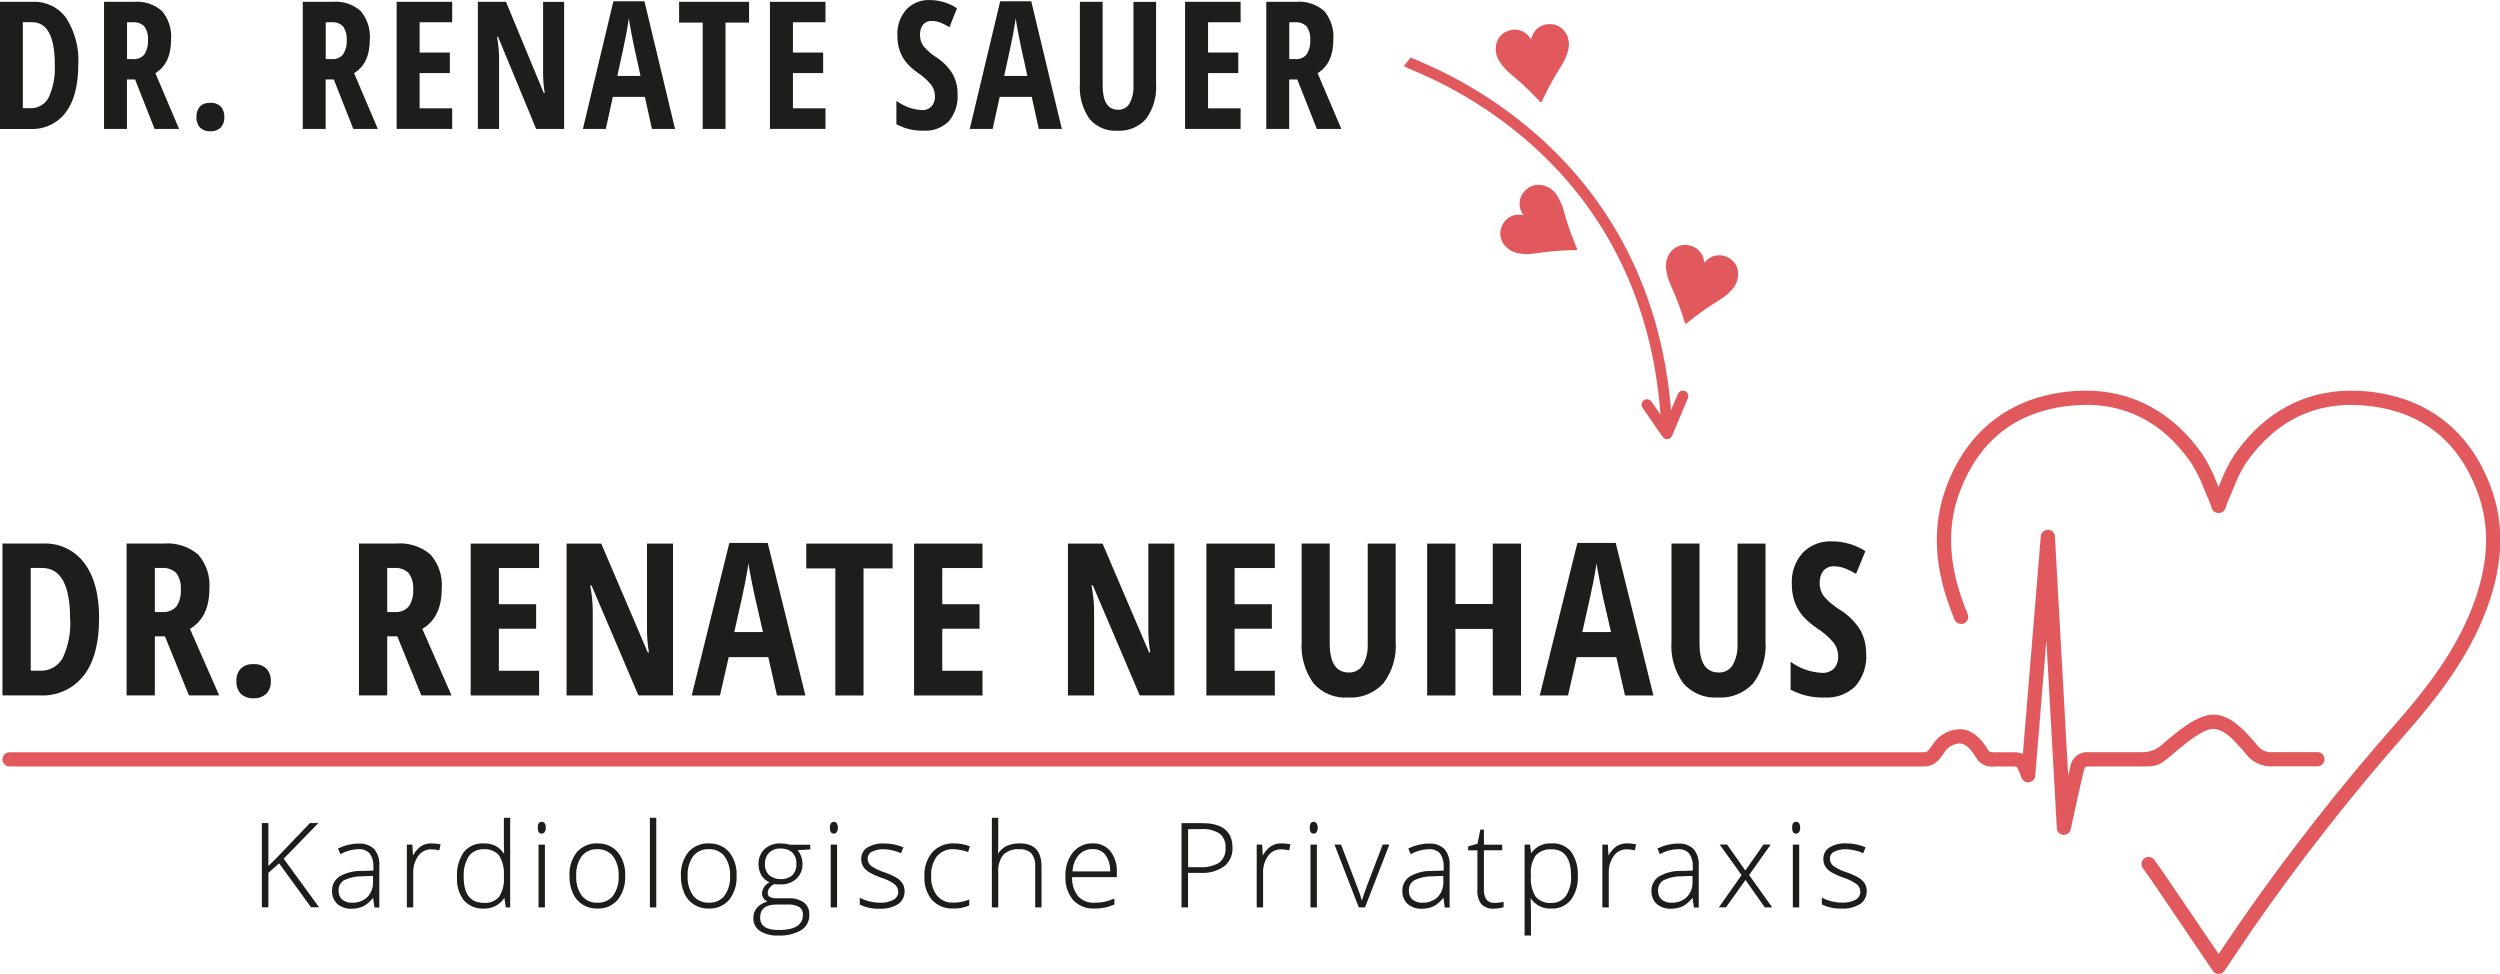 <?xml version="1.0" encoding="UTF-8"?>
<svg id="Ebene_1" data-name="Ebene 1" xmlns="http://www.w3.org/2000/svg" xmlns:xlink="http://www.w3.org/1999/xlink" viewBox="0 0 344.83 134.34">
  <defs>
    <style>
      .cls-1, .cls-2, .cls-3 {
        fill: none;
      }

      .cls-4 {
        fill: #1d1d1b;
      }

      .cls-2 {
        stroke: #e1595d;
        stroke-miterlimit: 4;
      }

      .cls-2, .cls-3 {
        stroke-width: 1.5px;
      }

      .cls-5 {
        clip-path: url(#clippath-1);
      }

      .cls-6 {
        clip-path: url(#clippath-2);
      }

      .cls-3 {
        stroke: #e0585d;
        stroke-linecap: round;
        stroke-linejoin: round;
      }

      .cls-7 {
        clip-path: url(#clippath);
      }

      .cls-8 {
        fill: #e1595d;
      }
    </style>
    <clipPath id="clippath">
      <rect class="cls-1" x="206.55" y="3.55" width="10.39" height="10.74" transform="translate(1.21 33.23) rotate(-9)"/>
    </clipPath>
    <clipPath id="clippath-1">
      <rect class="cls-1" x="207.91" y="26.23" width="10.39" height="10.74" transform="translate(70.54 193.11) rotate(-57)"/>
    </clipPath>
    <clipPath id="clippath-2">
      <rect class="cls-1" x="228.66" y="34.44" width="10.74" height="10.39" transform="translate(127.71 251.85) rotate(-73)"/>
    </clipPath>
  </defs>
  <path id="Pfad_394" data-name="Pfad 394" class="cls-8" d="M306.02,134.34h0c-.33,0-.63-.16-.81-.43l-1.24-1.84c-.88-1.3-1.73-2.57-2.6-3.84-.45-.65-1.08-1.59-1.78-2.63-1.37-2.04-3.08-4.57-4.03-5.86-.31-.44-.2-1.06.24-1.37.43-.3,1.02-.21,1.34.21.97,1.32,2.61,3.77,4.07,5.92.7,1.03,1.32,1.96,1.77,2.61.87,1.26,1.73,2.54,2.61,3.84l.43.64.47-.7c.86-1.28,1.71-2.54,2.56-3.78,6.65-9.57,13.85-18.74,21.56-27.48,3.57-4.09,7.55-9.05,10.01-14.92,2.66-6.34,3-11.9,1.04-17.03-2.61-6.84-7.54-10.76-14.66-11.66-7.16-.9-12.95,1.74-17.21,7.85-.7,1.09-1.28,2.26-1.72,3.48-.25.58-.48,1.17-.74,1.72-.08.18-.15.37-.21.56l-.16.49c-.14.38-.5.64-.9.64h-.08c-.41,0-.76-.26-.9-.64l-.16-.48c-.08-.22-.14-.4-.21-.57-.27-.57-.5-1.15-.74-1.72-.45-1.22-1.03-2.38-1.72-3.48-4.24-6.12-10.04-8.76-17.21-7.85-7.12.9-12.05,4.82-14.67,11.66-1.96,5.13-1.62,10.69,1.04,17.03.21.5-.03,1.07-.53,1.28-.5.2-1.07-.03-1.28-.53-2.87-6.82-3.21-12.87-1.07-18.49,2.84-7.45,8.47-11.92,16.25-12.9,7.84-.99,14.43,2.01,19.06,8.68.78,1.21,1.43,2.5,1.93,3.86.08.2.16.39.24.58.08-.2.17-.39.24-.58.5-1.35,1.15-2.64,1.93-3.86,4.64-6.67,11.22-9.67,19.06-8.68,7.78.98,13.4,5.44,16.25,12.9,2.14,5.62,1.8,11.67-1.07,18.49-2.58,6.13-6.67,11.25-10.34,15.45-7.66,8.68-14.82,17.8-21.42,27.31-.85,1.24-1.69,2.49-2.55,3.78l-1.28,1.9c-.19.27-.49.43-.81.43h.04s0,.01,0,.01Z"/>
  <path id="Pfad_395" data-name="Pfad 395" class="cls-8" d="M284.68,115.16h-.08c-.49-.04-.87-.43-.9-.92l-1.44-25.92-1.54,18.7c-.04.46-.39.83-.85.89-.46.05-.89-.22-1.05-.65-.17-.5-.37-.98-.61-1.46-.22-.08-.45-.1-.69-.08h-2.41c-1.02.16-2.04-.33-2.55-1.23-.81-1.34-1.55-1.95-2.29-1.95-.95.07-1.79.63-2.23,1.47-.8,1.13-1.44,1.71-2.7,1.71H1.32c-.54,0-.98-.44-.98-.98,0-.54.44-.98.98-.98h264.03c.36,0,.48,0,1.11-.88.8-1.37,2.24-2.24,3.82-2.3,1.47,0,2.77.92,3.91,2.81l.05.09c.13.21.17.28.88.28h2.41c.51-.03,1.01.04,1.49.21l2.47-30c.04-.51.47-.9.98-.9h.01c.52,0,.94.41.96.92l1.83,32.98c.14-.59.25-1.04.29-1.23.19-1.24,1.32-2.11,2.56-1.99h7.32c.94.03,1.86-.29,2.58-.88.17-.14.35-.29.57-.48,1.67-1.43,4.46-3.82,6.67-3.82s3.98,1.85,5.09,3.08l.35.39c.18.2.33.38.49.56.51.83,1.46,1.27,2.42,1.14h6.04c.54,0,.98.44.98.98s-.44.98-.98.98h-6.04c-1.54.13-3.04-.57-3.93-1.84-.14-.16-.27-.32-.43-.49l-.37-.41c-.92-1.03-2.18-2.42-3.63-2.42s-4.14,2.26-5.4,3.35c-.22.18-.42.36-.59.5-1.51,1.25-1.86,1.33-3.83,1.33h-7.32c-.5,0-.53,0-.68.55-.2.72-1.26,5.61-1.81,8.11-.1.45-.5.77-.96.77h.01s0,.01,0,.01Z"/>
  <path id="Pfad_397" data-name="Pfad 397" class="cls-4" d="M43.84,113.62l.08-.09h-1.17l-4.53,4.73-1.2,1.19v-5.92h-.9v11.62h.9v-4.76l1.48-1.31,4.39,6.04.02.02h1.1l-4.88-6.7,4.71-4.84Z"/>
  <path id="Pfad_398" data-name="Pfad 398" class="cls-4" d="M49.47,116.35c-.97.01-1.93.24-2.81.67l-.04.02.33.77.05-.02c.75-.41,1.59-.64,2.45-.66.59-.05,1.16.17,1.56.61.36.53.53,1.17.49,1.82v.52l-1.58.05c-1.07-.04-2.12.22-3.05.74-.68.43-1.09,1.18-1.07,1.98-.04.68.23,1.35.72,1.83.56.47,1.27.7,1.99.66.56.01,1.12-.11,1.63-.35.52-.29.97-.68,1.32-1.16l.19,1.31v.04h.67v-5.75c.07-.83-.18-1.66-.71-2.32-.58-.54-1.35-.81-2.14-.75h0ZM51.45,120.8v.79c.05.79-.24,1.57-.78,2.15-.58.53-1.34.81-2.13.77-.49.03-.97-.13-1.36-.44-.33-.32-.5-.76-.48-1.21-.04-.58.25-1.14.74-1.44.79-.38,1.67-.57,2.55-.55l1.45-.06h0Z"/>
  <path id="Pfad_399" data-name="Pfad 399" class="cls-4" d="M59.55,116.33c-.52-.02-1.04.12-1.48.39-.47.34-.84.78-1.11,1.29l-.08-1.47v-.04h-.76v8.66h.88v-4.78c-.03-.83.21-1.64.69-2.32.4-.58,1.06-.92,1.76-.91.37,0,.74.04,1.1.13h.05s.17-.83.17-.83h-.05c-.39-.08-.78-.12-1.18-.12h0Z"/>
  <path id="Pfad_400" data-name="Pfad 400" class="cls-4" d="M69.5,115.93c0,.6.01,1.22.04,1.85-.3-.46-.7-.84-1.19-1.11-.51-.24-1.07-.36-1.63-.34-1.05-.06-2.07.38-2.74,1.19-.69,1.01-1.02,2.21-.94,3.43-.09,1.16.25,2.32.95,3.25.7.77,1.71,1.18,2.75,1.12,1.13.04,2.2-.51,2.83-1.46l.19,1.26v.04h.61v-12.36h-.87v3.13ZM66.74,124.53c-1.87,0-2.78-1.18-2.78-3.59-.06-.99.18-1.98.7-2.83.48-.65,1.26-1.02,2.06-.97.8-.07,1.59.24,2.12.85.51.85.74,1.84.66,2.83v.14c.08.97-.15,1.93-.67,2.75-.53.59-1.3.89-2.09.83h0Z"/>
  <path id="Pfad_401" data-name="Pfad 401" class="cls-4" d="M74.71,113.36c-.36,0-.54.27-.54.81s.18.81.55.81c.17,0,.33-.08.42-.23.1-.18.15-.38.14-.59.01-.21-.04-.41-.14-.59-.09-.14-.26-.23-.43-.22"/>
  <path id="Pfad_403" data-name="Pfad 403" class="cls-4" d="M74.28,125.16h.88v-8.66h-.88v8.66Z"/>
  <path id="Pfad_404" data-name="Pfad 404" class="cls-4" d="M82.41,116.33c-1.07-.05-2.11.39-2.83,1.19-.73.94-1.1,2.11-1.03,3.3-.02.81.14,1.62.46,2.37.28.65.74,1.2,1.34,1.58.6.37,1.3.56,2.01.55,1.08.05,2.13-.39,2.84-1.2.73-.94,1.09-2.11,1.03-3.3.07-1.18-.29-2.35-1.02-3.28-.7-.81-1.74-1.25-2.81-1.2ZM82.4,124.51c-.83.04-1.64-.32-2.16-.97-.55-.8-.82-1.76-.76-2.72-.06-.97.21-1.93.76-2.73.52-.65,1.32-1,2.15-.96.83-.04,1.63.31,2.16.96.56.79.83,1.75.78,2.72.06.97-.21,1.93-.76,2.73-.52.65-1.32,1.01-2.16.97h0Z"/>
  <path id="Pfad_406" data-name="Pfad 406" class="cls-4" d="M89.64,125.16h.88v-12.36h-.88v12.36Z"/>
  <path id="Pfad_407" data-name="Pfad 407" class="cls-4" d="M97.78,116.33c-1.07-.05-2.11.39-2.83,1.19-.73.94-1.1,2.11-1.03,3.3-.02.81.14,1.62.46,2.37.28.65.74,1.2,1.34,1.58.6.37,1.3.56,2.01.55,1.08.05,2.13-.39,2.84-1.2.73-.94,1.09-2.11,1.03-3.3.07-1.18-.29-2.35-1.02-3.28-.7-.81-1.74-1.25-2.81-1.2ZM97.77,124.51c-.83.04-1.64-.32-2.16-.97-.55-.8-.82-1.76-.76-2.72-.06-.97.21-1.93.76-2.73.52-.65,1.32-1,2.15-.96.83-.04,1.63.31,2.16.96.56.79.83,1.75.78,2.72.06.97-.21,1.93-.76,2.73-.52.65-1.32,1.01-2.16.97h0Z"/>
  <path id="Pfad_408" data-name="Pfad 408" class="cls-4" d="M107.69,116.33c-.82-.04-1.62.24-2.24.79-.56.55-.86,1.31-.83,2.1,0,.54.14,1.08.42,1.54.26.42.65.75,1.1.95-.59.28-.98.85-1.04,1.5,0,.26.08.52.24.73.14.18.31.32.51.42-.52.12-1,.39-1.38.78-.38.41-.58.95-.56,1.5-.02.71.32,1.38.91,1.77.76.46,1.64.68,2.53.63,1.1.06,2.2-.2,3.16-.74.72-.46,1.15-1.27,1.12-2.13.04-.66-.24-1.29-.76-1.7-.64-.42-1.4-.62-2.17-.57h-1.5c-.35.03-.7-.04-1.02-.18-.19-.12-.31-.33-.29-.56,0-.24.09-.48.23-.67.18-.23.41-.42.68-.55.27.04.54.05.81.05.82.04,1.63-.24,2.24-.78.56-.53.87-1.28.84-2.05,0-.69-.24-1.35-.66-1.89l1.73-.11v-.64h-2.78c-.43-.13-.87-.18-1.32-.17h0ZM107.43,128.28c-1.73,0-2.58-.56-2.58-1.72,0-1.21.75-1.8,2.31-1.8h1.4c.58-.04,1.16.07,1.68.34.35.24.54.65.51,1.08,0,1.4-1.12,2.1-3.33,2.1h0ZM107.68,121.25c-.57.03-1.14-.16-1.58-.53-.4-.39-.62-.94-.59-1.5-.03-.59.17-1.17.57-1.6.42-.4.99-.61,1.58-.58.58-.03,1.16.16,1.61.53.41.43.62,1.02.57,1.61.04.57-.16,1.13-.55,1.54-.45.38-1.03.57-1.61.53h0Z"/>
  <path id="Pfad_409" data-name="Pfad 409" class="cls-4" d="M115.01,113.36c-.36,0-.54.27-.54.81s.18.81.54.81c.17,0,.33-.08.42-.23.1-.18.15-.38.14-.59.01-.21-.04-.41-.15-.59-.09-.14-.26-.23-.43-.22"/>
  <path id="Pfad_411" data-name="Pfad 411" class="cls-4" d="M114.58,125.16h.88v-8.66h-.88v8.66Z"/>
  <path id="Pfad_412" data-name="Pfad 412" class="cls-4" d="M123.69,121.08c-.54-.31-1.11-.56-1.7-.76-.66-.2-1.28-.5-1.85-.89-.3-.26-.47-.63-.46-1.03,0-.4.23-.76.59-.92.51-.25,1.07-.37,1.64-.34.8.02,1.59.2,2.32.52l.05.02.31-.75.02-.05-.05-.02c-.84-.35-1.74-.53-2.65-.52-.8-.04-1.6.16-2.29.57-.53.34-.84.93-.83,1.56-.01.37.08.74.27,1.06.21.31.48.58.8.77.58.33,1.19.6,1.82.81.61.19,1.19.48,1.71.86.32.25.51.64.51,1.05,0,.45-.25.86-.64,1.08-.58.31-1.24.46-1.9.41-.94,0-1.86-.22-2.7-.64l-.07-.03v.95h.03c.86.41,1.8.59,2.74.55.88.05,1.76-.17,2.51-.63.59-.41.93-1.09.9-1.81,0-.36-.09-.72-.27-1.03-.21-.32-.48-.58-.81-.77h0Z"/>
  <path id="Pfad_413" data-name="Pfad 413" class="cls-4" d="M131.58,117.14c.65.02,1.3.15,1.91.37h.05s.24-.77.24-.77l-.04-.02c-.69-.26-1.41-.39-2.15-.39-1.13-.05-2.22.39-2.99,1.21-.77.94-1.16,2.13-1.09,3.34-.08,1.18.3,2.35,1.05,3.26.75.8,1.82,1.23,2.92,1.17.75.03,1.49-.11,2.18-.41h.03v-.84l-.07.03c-.68.28-1.41.42-2.14.41-.86.05-1.68-.31-2.24-.97-.57-.77-.86-1.72-.8-2.68-.07-.99.22-1.97.8-2.77.6-.66,1.46-1.01,2.35-.95h0Z"/>
  <path id="Pfad_414" data-name="Pfad 414" class="cls-4" d="M140.69,116.33c-.63-.02-1.26.1-1.84.35-.49.24-.91.61-1.2,1.08l.04-1.01v-3.95h-.88v12.36h.88v-4.78c-.08-.89.17-1.77.7-2.48.6-.56,1.41-.84,2.22-.76.61-.05,1.21.16,1.65.57.4.53.59,1.19.53,1.85v5.6h.87v-5.65c0-2.11-1-3.18-2.97-3.18h0Z"/>
  <path id="Pfad_415" data-name="Pfad 415" class="cls-4" d="M150.74,116.33c-1.06-.04-2.08.42-2.76,1.25-.72.95-1.08,2.12-1.02,3.31-.07,1.18.31,2.34,1.06,3.26.76.8,1.84,1.23,2.94,1.17.46,0,.91-.03,1.37-.12.46-.09.92-.24,1.35-.43h.03v-.83l-.07.03c-.45.19-.92.34-1.4.44-.42.07-.85.1-1.28.1-.86.05-1.69-.28-2.27-.91-.57-.75-.86-1.68-.81-2.62h6.17v-.68c.05-1.04-.26-2.07-.89-2.9-.6-.72-1.49-1.11-2.43-1.07h0ZM150.74,117.12c.68-.03,1.33.28,1.75.82.45.66.67,1.45.64,2.25h-5.19c.03-.83.33-1.63.86-2.27.5-.54,1.21-.83,1.95-.8"/>
  <path id="Pfad_416" data-name="Pfad 416" class="cls-4" d="M165.84,113.54h-2.87v11.62h.9v-4.76h1.74c1.15.07,2.29-.25,3.24-.9.78-.63,1.21-1.6,1.15-2.6,0-2.23-1.4-3.36-4.16-3.36ZM163.87,114.36h1.86c.88-.07,1.76.16,2.51.63.56.48.86,1.2.8,1.94.07.78-.25,1.54-.85,2.05-.84.49-1.81.71-2.78.63h-1.53v-5.25h0Z"/>
  <path id="Pfad_417" data-name="Pfad 417" class="cls-4" d="M176.77,116.33c-.52-.02-1.04.12-1.48.39-.47.34-.84.78-1.11,1.29l-.08-1.47v-.04h-.76v8.66h.88v-4.78c-.03-.83.21-1.64.69-2.32.4-.58,1.06-.92,1.76-.91.37,0,.74.04,1.1.13h.05s.17-.83.17-.83h-.05c-.39-.08-.78-.12-1.18-.12h0Z"/>
  <path id="Pfad_418" data-name="Pfad 418" class="cls-4" d="M181.19,113.36c-.36,0-.54.27-.54.81s.18.81.54.81c.17,0,.33-.08.42-.23.1-.18.15-.38.14-.59.01-.21-.04-.41-.15-.59-.09-.14-.26-.23-.43-.22"/>
  <path id="Pfad_420" data-name="Pfad 420" class="cls-4" d="M180.76,125.16h.88v-8.66h-.88v8.66Z"/>
  <path id="Pfad_421" data-name="Pfad 421" class="cls-4" d="M188.49,122.34c-.22.57-.43,1.21-.64,1.89-.18-.64-.39-1.26-.64-1.88l-2.22-5.82v-.03h-.92l3.34,8.63v.03h.87l3.33-8.6.02-.07h-.91l-2.23,5.84h0Z"/>
  <path id="Pfad_422" data-name="Pfad 422" class="cls-4" d="M197.1,116.35c-.97.01-1.93.24-2.81.67l-.04.02.33.77.05-.02c.75-.41,1.59-.64,2.45-.66.59-.05,1.16.17,1.56.61.36.53.53,1.17.49,1.82v.52l-1.58.05c-1.07-.04-2.12.22-3.05.74-.68.43-1.09,1.18-1.07,1.98-.04.68.23,1.35.72,1.83.56.47,1.27.7,1.99.66.56.01,1.12-.11,1.63-.35.52-.29.97-.68,1.32-1.16l.19,1.31v.04h.67v-5.75c.07-.83-.18-1.66-.71-2.32-.58-.54-1.35-.81-2.14-.75h0ZM199.08,120.8v.79c.05.79-.24,1.57-.78,2.15-.58.53-1.34.81-2.13.77-.49.03-.97-.13-1.36-.44-.33-.32-.5-.76-.48-1.21-.04-.58.25-1.14.74-1.44.79-.38,1.67-.57,2.55-.55l1.45-.06h0Z"/>
  <path id="Pfad_423" data-name="Pfad 423" class="cls-4" d="M206.07,124.53c-.4.03-.79-.14-1.05-.45-.26-.43-.38-.93-.34-1.43v-5.37h2.52v-.77h-2.52v-2.08h-.49l-.4,1.95-1.24.35h-.04v.56h1.27v5.48c-.06.69.14,1.38.55,1.94.45.45,1.08.67,1.71.62.45,0,.9-.06,1.32-.19h.03v-.74h-.06c-.42.1-.85.14-1.28.14h0Z"/>
  <path id="Pfad_424" data-name="Pfad 424" class="cls-4" d="M214.02,116.33c-1.12-.08-2.19.44-2.83,1.36l-.14-1.15v-.04h-.76v12.54h.88v-3.31c0-.46-.01-.89-.03-1.28l-.02-.57c.63.97,1.74,1.52,2.89,1.44,1.02.04,2-.39,2.65-1.18.7-.96,1.04-2.13.97-3.31.07-1.19-.25-2.36-.92-3.35-.66-.79-1.65-1.22-2.68-1.16ZM214.02,117.14c1.78,0,2.68,1.25,2.68,3.73.06.96-.2,1.9-.71,2.71-.46.63-1.22.99-2,.96-.81.07-1.61-.24-2.16-.84-.52-.85-.75-1.85-.67-2.84v-.25c-.08-.94.16-1.87.69-2.65.57-.58,1.36-.87,2.17-.81h0Z"/>
  <path id="Pfad_425" data-name="Pfad 425" class="cls-4" d="M224.45,116.33c-.52-.02-1.04.12-1.48.39-.47.34-.84.78-1.11,1.29l-.08-1.47v-.04h-.76v8.66h.88v-4.78c-.03-.83.21-1.64.69-2.32.4-.58,1.06-.92,1.76-.91.37,0,.74.04,1.1.13h.05s.17-.83.17-.83h-.05c-.39-.08-.78-.12-1.18-.12h0Z"/>
  <path id="Pfad_426" data-name="Pfad 426" class="cls-4" d="M231.46,116.35c-.97.01-1.93.24-2.81.67l-.04.02.33.77.05-.02c.75-.41,1.59-.64,2.45-.66.59-.05,1.16.17,1.56.61.36.53.53,1.17.49,1.82v.52l-1.58.05c-1.07-.04-2.12.22-3.05.74-.68.43-1.09,1.18-1.07,1.98-.04.68.23,1.35.72,1.83.56.47,1.27.7,1.99.66.56.01,1.12-.11,1.63-.35.52-.29.97-.68,1.32-1.16l.19,1.31v.04h.67v-5.75c.07-.83-.18-1.66-.71-2.32-.58-.54-1.35-.81-2.14-.75h0ZM233.45,120.8v.79c.05.79-.24,1.57-.78,2.15-.58.53-1.34.81-2.13.77-.49.03-.97-.13-1.36-.44-.33-.32-.5-.76-.48-1.21-.04-.58.25-1.14.74-1.44.79-.38,1.67-.57,2.55-.55l1.45-.06h0Z"/>
  <path id="Pfad_428" data-name="Pfad 428" class="cls-4" d="M244.17,116.57l.05-.08h-.98l-2.5,3.58-2.51-3.56v-.02h-1.03l3.02,4.21-3.08,4.38-.05.07h.98l2.69-3.78,2.65,3.77v.02h1.04l-3.19-4.46,2.92-4.13Z"/>
  <path id="Pfad_429" data-name="Pfad 429" class="cls-4" d="M247.73,113.36c-.36,0-.54.27-.54.81s.18.81.55.81c.17,0,.33-.08.42-.23.1-.18.15-.38.14-.59.01-.21-.04-.41-.14-.59-.09-.14-.26-.23-.43-.22"/>
  <path id="Pfad_431" data-name="Pfad 431" class="cls-4" d="M247.29,125.16h.88v-8.66h-.88v8.66Z"/>
  <path id="Pfad_432" data-name="Pfad 432" class="cls-4" d="M257.21,121.85c-.21-.32-.49-.58-.81-.77-.54-.31-1.1-.56-1.69-.76-.66-.2-1.28-.5-1.85-.89-.3-.26-.47-.64-.46-1.03,0-.4.23-.76.59-.92.51-.25,1.07-.37,1.64-.34.8.02,1.59.2,2.32.52l.05.02.31-.76.02-.05-.05-.02c-.84-.35-1.74-.53-2.66-.52-.8-.04-1.6.16-2.29.57-.53.34-.84.93-.83,1.56-.01.37.08.74.27,1.06.21.31.48.58.8.77.58.33,1.18.6,1.81.81.61.19,1.19.48,1.71.86.32.25.51.64.51,1.05,0,.45-.24.86-.63,1.08-.58.31-1.24.45-1.9.41-.94,0-1.86-.22-2.7-.64l-.08-.04v.95h.03c.86.41,1.8.59,2.75.55.88.05,1.76-.17,2.51-.63.59-.41.93-1.09.9-1.81,0-.36-.09-.72-.28-1.02h0Z"/>
  <path id="Pfad_433" data-name="Pfad 433" class="cls-4" d="M13.67,85.25c0,3.46-.7,6.1-2.12,7.93-1.46,1.85-3.73,2.88-6.08,2.74H.34v-20.95h5.6c2.23-.1,4.36.91,5.69,2.7,1.36,1.8,2.04,4.33,2.04,7.58M9.67,85.36c0-4.68-1.29-7.02-3.87-7.02h-1.56v14.17h1.26c1.31.07,2.54-.63,3.16-1.78.78-1.68,1.13-3.52,1.02-5.37"/>
  <path id="Pfad_434" data-name="Pfad 434" class="cls-4" d="M21.36,87.77v8.15h-3.9v-20.95h5.1c1.73-.15,3.46.4,4.78,1.53,1.12,1.29,1.68,2.98,1.54,4.69,0,2.65-.89,4.49-2.68,5.55l4.03,9.18h-4.17l-3.31-8.15h-1.39,0ZM21.36,84.42h1c.75.07,1.48-.22,1.98-.78.45-.69.66-1.51.6-2.33.07-.81-.16-1.63-.64-2.29-.53-.49-1.25-.74-1.97-.68h-.97v6.08Z"/>
  <path id="Pfad_435" data-name="Pfad 435" class="cls-4" d="M32.61,93.96c-.04-.63.17-1.26.59-1.73.48-.44,1.12-.67,1.77-.62.65-.05,1.29.17,1.78.61.43.48.64,1.1.6,1.74.04.64-.18,1.27-.62,1.73-.48.43-1.11.66-1.75.62-.65.04-1.29-.18-1.77-.62-.42-.47-.64-1.09-.6-1.73h0Z"/>
  <path id="Pfad_436" data-name="Pfad 436" class="cls-4" d="M53.41,87.77v8.15h-3.9v-20.95h5.1c1.73-.15,3.46.4,4.78,1.53,1.12,1.29,1.68,2.98,1.54,4.69,0,2.65-.89,4.49-2.68,5.55l4.03,9.18h-4.17l-3.31-8.15h-1.39,0ZM53.41,84.42h1c.75.07,1.48-.22,1.98-.78.45-.69.66-1.51.6-2.33.07-.81-.16-1.63-.64-2.29-.53-.49-1.25-.74-1.97-.68h-.97v6.08Z"/>
  <path id="Pfad_438" data-name="Pfad 438" class="cls-4" d="M74.36,95.93h-9.44v-20.95h9.44v3.37h-5.55v4.99h5.14v3.38h-5.14v5.8h5.55v3.41h0Z"/>
  <path id="Pfad_439" data-name="Pfad 439" class="cls-4" d="M92.82,95.92h-4.76l-6.47-15.17h-.19c.25,1.23.37,2.48.36,3.73v11.45h-3.61v-20.95h4.78l6.42,15.02h.16c-.2-1.18-.29-2.38-.27-3.58v-11.44h3.59v20.95h0Z"/>
  <path id="Pfad_440" data-name="Pfad 440" class="cls-4" d="M107.17,95.93l-1.2-5.29h-5.46l-1.2,5.29h-3.9l5.19-21.04h5.29l5.2,21.04h-3.92ZM105.24,87.18l-1.12-4.87c-.07-.3-.22-1.04-.46-2.23s-.37-1.98-.42-2.38c-.12.82-.28,1.72-.47,2.71-.19.99-.69,3.25-1.49,6.77h3.95Z"/>
  <path id="Pfad_442" data-name="Pfad 442" class="cls-4" d="M119.1,95.93h-3.88v-17.53h-4.01v-3.42h11.91v3.42h-4.01v17.53Z"/>
  <path id="Pfad_443" data-name="Pfad 443" class="cls-4" d="M135.52,95.93h-9.44v-20.95h9.44v3.37h-5.55v4.99h5.14v3.38h-5.14v5.8h5.55v3.41h0Z"/>
  <path id="Pfad_444" data-name="Pfad 444" class="cls-4" d="M161.97,95.92h-4.76l-6.47-15.17h-.19c.25,1.23.37,2.48.36,3.73v11.45h-3.61v-20.95h4.78l6.42,15.02h.16c-.2-1.18-.29-2.38-.27-3.58v-11.44h3.59v20.95h0Z"/>
  <path id="Pfad_446" data-name="Pfad 446" class="cls-4" d="M175.84,95.93h-9.44v-20.95h9.44v3.37h-5.55v4.99h5.14v3.38h-5.14v5.8h5.55v3.41h0Z"/>
  <path id="Pfad_447" data-name="Pfad 447" class="cls-4" d="M192.51,74.97v13.56c.14,2.05-.46,4.07-1.69,5.71-1.25,1.36-3.04,2.09-4.89,1.97-1.8.13-3.57-.6-4.76-1.96-1.2-1.68-1.78-3.72-1.63-5.78v-13.5h3.87v13.79c0,2.67.88,4,2.65,4,.77.03,1.5-.36,1.91-1.01.5-.88.73-1.89.68-2.9v-13.87h3.87Z"/>
  <path id="Pfad_449" data-name="Pfad 449" class="cls-4" d="M209.8,95.93h-3.9v-9.18h-5.15v9.18h-3.9v-20.95h3.9v8.33h5.15v-8.33h3.9v20.95Z"/>
  <path id="Pfad_450" data-name="Pfad 450" class="cls-4" d="M224.14,95.93l-1.2-5.29h-5.46l-1.2,5.29h-3.9l5.19-21.04h5.29l5.2,21.04h-3.92ZM222.21,87.18l-1.12-4.87c-.07-.3-.22-1.04-.45-2.23-.23-1.19-.38-1.98-.42-2.38-.12.82-.28,1.72-.48,2.71-.19.99-.69,3.25-1.49,6.77h3.95Z"/>
  <path id="Pfad_451" data-name="Pfad 451" class="cls-4" d="M243.52,74.97v13.56c.14,2.05-.46,4.07-1.69,5.71-1.25,1.36-3.04,2.09-4.89,1.97-1.8.13-3.57-.6-4.76-1.96-1.2-1.68-1.78-3.72-1.63-5.78v-13.5h3.87v13.79c0,2.67.88,4,2.65,4,.77.03,1.5-.36,1.91-1.01.5-.88.73-1.89.68-2.9v-13.87h3.87Z"/>
  <path id="Pfad_452" data-name="Pfad 452" class="cls-4" d="M257.41,90.15c.11,1.64-.42,3.25-1.49,4.5-1.14,1.1-2.7,1.67-4.28,1.56-1.62.05-3.22-.32-4.66-1.08v-3.85c1.26.92,2.76,1.45,4.31,1.53.62.05,1.24-.18,1.69-.62.4-.47.6-1.07.56-1.68,0-.7-.23-1.37-.67-1.91-.64-.75-1.39-1.4-2.22-1.93-.76-.5-1.45-1.1-2.05-1.78-.46-.57-.83-1.22-1.07-1.91-.27-.79-.4-1.63-.38-2.46-.08-1.56.46-3.1,1.5-4.27,1.05-1.08,2.52-1.65,4.02-1.58,1.64,0,3.25.46,4.63,1.35l-1.29,3.13c-.46-.27-.94-.51-1.44-.72-.51-.21-1.06-.32-1.61-.32-.56-.03-1.1.2-1.46.62-.36.49-.54,1.09-.51,1.7-.01.67.2,1.32.61,1.85.61.7,1.33,1.31,2.13,1.79,1.16.71,2.13,1.67,2.86,2.81.55,1,.83,2.13.81,3.27h0Z"/>
  <path id="Pfad_499" data-name="Pfad 499" class="cls-3" d="M227.18,55.82l2.76,4h0s2.18-5.19,2.18-5.19"/>
  <path id="Pfad_500" data-name="Pfad 500" class="cls-2" d="M194.1,8.52c.91.7,34.16,11.27,35.82,50.95"/>
  <path id="Pfad_563" data-name="Pfad 563" class="cls-4" d="M10.8,8.85c0,2.9-.57,5.11-1.72,6.64-1.16,1.54-3,2.4-4.93,2.3H0V.25h4.54c1.82-.08,3.56.78,4.61,2.27,1.2,1.89,1.78,4.11,1.65,6.34h0ZM7.56,8.94c0-3.92-1.05-5.88-3.14-5.88h-1.27v11.86h1.02c1.07.05,2.07-.54,2.55-1.49.64-1.41.92-2.95.83-4.49h0Z"/>
  <path id="Pfad_564" data-name="Pfad 564" class="cls-4" d="M17.51,10.96v6.82h-3.16V.25h4.13c1.41-.12,2.81.34,3.87,1.28.91,1.09,1.36,2.5,1.25,3.92,0,2.21-.72,3.76-2.17,4.64l3.27,7.69h-3.38l-2.69-6.82h-1.12ZM17.51,8.15h.81c.61.06,1.21-.18,1.6-.65.36-.58.54-1.26.49-1.95.06-.68-.12-1.36-.51-1.92-.42-.41-1.01-.61-1.59-.56h-.79v5.08h0Z"/>
  <path id="Pfad_565" data-name="Pfad 565" class="cls-4" d="M27.1,16.14c-.03-.53.14-1.05.48-1.45.38-.37.9-.55,1.43-.51.53-.04,1.05.15,1.44.51.35.4.52.93.49,1.46.04.53-.14,1.05-.5,1.45-.39.36-.9.54-1.43.51-.53.03-1.04-.15-1.43-.52-.34-.4-.52-.92-.49-1.45"/>
  <path id="Pfad_566" data-name="Pfad 566" class="cls-4" d="M44.92,10.96v6.82h-3.16V.25h4.13c1.41-.12,2.81.34,3.87,1.28.91,1.09,1.36,2.5,1.25,3.92,0,2.21-.72,3.76-2.17,4.64l3.27,7.69h-3.38l-2.69-6.82h-1.12ZM44.92,8.15h.81c.61.06,1.21-.18,1.6-.65.36-.58.54-1.26.49-1.95.06-.68-.12-1.36-.51-1.92-.42-.41-1.01-.61-1.59-.56h-.79v5.08h0Z"/>
  <path id="Pfad_568" data-name="Pfad 568" class="cls-4" d="M62.37,17.78h-7.66V.25h7.66v2.82h-4.49v4.18h4.17v2.83h-4.17v4.86h4.49v2.85h0Z"/>
  <path id="Pfad_569" data-name="Pfad 569" class="cls-4" d="M77.81,17.78h-3.86l-5.25-12.7h-.15c.2,1.03.3,2.07.29,3.12v9.58h-2.93V.25h3.88l5.21,12.57h.13c-.16-.99-.23-2-.22-3V.26h2.9v17.53h0Z"/>
  <path id="Pfad_570" data-name="Pfad 570" class="cls-4" d="M89.92,17.78l-.97-4.42h-4.42l-.97,4.42h-3.16L84.61.17h4.28l4.22,17.61h-3.18ZM88.35,10.47l-.9-4.08c-.06-.25-.18-.86-.37-1.86s-.3-1.67-.34-2c-.1.7-.23,1.45-.38,2.27s-.56,2.71-1.21,5.67h3.21Z"/>
  <path id="Pfad_572" data-name="Pfad 572" class="cls-4" d="M100.07,17.78h-3.15V3.12h-3.25V.25h9.65v2.87h-3.25v14.67Z"/>
  <path id="Pfad_573" data-name="Pfad 573" class="cls-4" d="M113.86,17.78h-7.66V.25h7.66v2.82h-4.49v4.18h4.17v2.83h-4.17v4.86h4.49v2.85h0Z"/>
  <path id="Pfad_574" data-name="Pfad 574" class="cls-4" d="M132.08,12.95c.1,1.36-.33,2.71-1.2,3.76-.91.92-2.18,1.4-3.47,1.31-1.32.05-2.62-.26-3.77-.89v-3.23c1.01.77,2.23,1.21,3.5,1.28.51.04,1-.15,1.36-.51.32-.39.49-.89.46-1.4,0-.58-.19-1.14-.54-1.6-.52-.62-1.12-1.17-1.8-1.61-.62-.42-1.18-.93-1.66-1.5-.38-.48-.67-1.02-.87-1.6-.22-.67-.32-1.36-.31-2.06-.07-1.3.36-2.58,1.21-3.57.84-.89,2.03-1.38,3.26-1.32,1.33,0,2.64.39,3.75,1.13l-1.04,2.61c-.37-.23-.76-.43-1.16-.6-.41-.18-.86-.26-1.31-.26-.45-.02-.89.17-1.18.52-.3.41-.44.91-.41,1.42-.01.56.16,1.1.49,1.55.49.59,1.08,1.09,1.72,1.5.94.6,1.73,1.4,2.31,2.36.45.84.68,1.78.66,2.74v-.02Z"/>
  <path id="Pfad_575" data-name="Pfad 575" class="cls-4" d="M143.28,17.78l-.97-4.42h-4.42l-.97,4.42h-3.16L137.96.17h4.28l4.22,17.61h-3.18ZM141.71,10.47l-.9-4.08c-.06-.25-.18-.86-.37-1.86s-.3-1.67-.34-2c-.1.7-.23,1.45-.38,2.27s-.56,2.71-1.21,5.67h3.21Z"/>
  <path id="Pfad_576" data-name="Pfad 576" class="cls-4" d="M159.46.25v11.35c.11,1.71-.37,3.4-1.37,4.78-.99,1.13-2.46,1.74-3.96,1.65-1.47.1-2.91-.51-3.86-1.64-.98-1.42-1.44-3.12-1.32-4.84V.25h3.14v11.54c0,2.23.71,3.35,2.15,3.35.63.02,1.22-.31,1.55-.85.4-.74.59-1.58.55-2.42V.26h3.14Z"/>
  <path id="Pfad_578" data-name="Pfad 578" class="cls-4" d="M171.12,17.78h-7.66V.25h7.66v2.82h-4.49v4.18h4.17v2.83h-4.17v4.86h4.49v2.85h0Z"/>
  <path id="Pfad_579" data-name="Pfad 579" class="cls-4" d="M177.82,10.96v6.82h-3.16V.25h4.13c1.41-.12,2.81.34,3.87,1.28.91,1.09,1.36,2.5,1.25,3.92,0,2.21-.72,3.76-2.17,4.64l3.27,7.69h-3.38l-2.69-6.82h-1.12ZM177.82,8.15h.81c.61.06,1.21-.18,1.6-.65.36-.58.54-1.26.49-1.95.06-.68-.12-1.36-.51-1.92-.42-.41-1.01-.61-1.59-.56h-.79v5.08h0Z"/>
  <g class="cls-7">
    <path id="Pfad_674" data-name="Pfad 674" class="cls-8" d="M216.02,4.66h0c-.46-.87-1.38-1.39-2.36-1.33-.99,0-1.89.6-2.28,1.51-.08.17-.13.35-.17.53l-.02.08-.04-.07c-.09-.16-.2-.32-.33-.45-.66-.74-1.69-1.03-2.63-.73-.95.25-1.66,1.03-1.83,1.99-.15.82.03,1.67.51,2.36.23.36.49.69.79,1,0,0,.09.1.22.22.21.2.43.39.63.56,1.17.96,2.28,1.99,3.32,3.08.14.15.28.29.42.44l.2.21c.05.05.13.05.18,0,.01-.01.02-.02.03-.04l.12-.26c.09-.19.17-.37.26-.55.66-1.36,1.4-2.68,2.21-3.96.46-.68.8-1.42,1.02-2.2.24-.8.16-1.67-.24-2.41"/>
    <path id="Pfad_675" data-name="Pfad 675" class="cls-1" d="M216.02,4.66h0c-.46-.87-1.38-1.39-2.36-1.33-.99,0-1.89.6-2.28,1.51-.08.17-.13.35-.17.53l-.02.08-.04-.07c-.09-.16-.2-.32-.33-.45-.66-.74-1.69-1.03-2.63-.73-.95.25-1.66,1.03-1.83,1.99-.15.82.03,1.67.51,2.36.23.36.49.69.79,1,0,0,.09.1.22.22.21.2.43.39.63.56,1.17.96,2.28,1.99,3.32,3.08.14.15.28.29.42.44l.2.21c.05.05.13.05.18,0,.01-.01.02-.02.03-.04l.12-.26c.09-.19.17-.37.26-.55.66-1.36,1.4-2.68,2.21-3.96.46-.68.8-1.42,1.02-2.2.24-.8.16-1.67-.24-2.41"/>
  </g>
  <g class="cls-5">
    <path id="Pfad_674-2" data-name="Pfad 674-2" class="cls-8" d="M212.8,25.57h0c-.95-.24-1.95.1-2.57.86-.66.74-.82,1.8-.41,2.7.08.17.17.33.28.48l.05.07h-.08c-.18-.05-.37-.08-.56-.08-.99-.01-1.9.57-2.3,1.47-.45.87-.35,1.92.26,2.69.51.66,1.27,1.09,2.1,1.2.42.07.84.1,1.27.08,0,0,.14,0,.32-.02.29-.02.58-.06.84-.1,1.5-.22,3-.36,4.51-.41.2,0,.4,0,.61-.01h.29c.07,0,.13-.06.13-.13,0-.02,0-.03-.01-.05l-.11-.26c-.08-.19-.16-.37-.23-.56-.57-1.4-1.06-2.83-1.46-4.29-.2-.79-.52-1.54-.96-2.23-.43-.72-1.13-1.23-1.95-1.43"/>
    <path id="Pfad_675-2" data-name="Pfad 675-2" class="cls-1" d="M212.8,25.57h0c-.95-.24-1.95.1-2.57.86-.66.74-.82,1.8-.41,2.7.08.17.17.33.28.48l.05.07h-.08c-.18-.05-.37-.08-.56-.08-.99-.01-1.9.57-2.3,1.47-.45.87-.35,1.92.26,2.69.51.66,1.27,1.09,2.1,1.2.42.07.84.1,1.27.08,0,0,.14,0,.32-.02.29-.02.58-.06.84-.1,1.5-.22,3-.36,4.51-.41.2,0,.4,0,.61-.01h.29c.07,0,.13-.06.13-.13,0-.02,0-.03-.01-.05l-.11-.26c-.08-.19-.16-.37-.23-.56-.57-1.4-1.06-2.83-1.46-4.29-.2-.79-.52-1.54-.96-2.23-.43-.72-1.13-1.23-1.95-1.43"/>
  </g>
  <g class="cls-6">
    <path id="Pfad_674-3" data-name="Pfad 674-3" class="cls-8" d="M239.75,37.68h0c-.03-.98-.63-1.85-1.54-2.23-.89-.43-1.96-.29-2.71.36-.14.12-.27.26-.39.4l-.05.06v-.08c-.02-.19-.05-.37-.1-.55-.26-.96-1.07-1.67-2.05-1.81-.96-.19-1.95.19-2.52.99-.5.67-.7,1.52-.57,2.35.05.42.14.84.27,1.24,0,0,.04.13.1.3.1.28.21.54.32.78.63,1.38,1.17,2.79,1.64,4.23.06.19.12.38.18.58l.08.27c.02.07.09.11.16.08.02,0,.03-.01.04-.02l.22-.18c.16-.13.32-.26.47-.38,1.19-.93,2.43-1.8,3.72-2.59.71-.41,1.34-.93,1.88-1.53.57-.61.87-1.43.84-2.27"/>
    <path id="Pfad_675-3" data-name="Pfad 675-3" class="cls-1" d="M239.75,37.68h0c-.03-.98-.63-1.85-1.54-2.23-.89-.43-1.96-.29-2.71.36-.14.12-.27.26-.39.4l-.05.06v-.08c-.02-.19-.05-.37-.1-.55-.26-.96-1.07-1.67-2.05-1.81-.96-.19-1.95.19-2.52.99-.5.67-.7,1.52-.57,2.35.05.42.14.84.27,1.24,0,0,.04.13.1.3.1.28.21.54.32.78.63,1.38,1.17,2.79,1.64,4.23.06.19.12.38.18.58l.08.27c.02.07.09.11.16.08.02,0,.03-.01.04-.02l.22-.18c.16-.13.32-.26.47-.38,1.19-.93,2.43-1.8,3.72-2.59.71-.41,1.34-.93,1.88-1.53.57-.61.87-1.43.84-2.27"/>
  </g>
</svg>